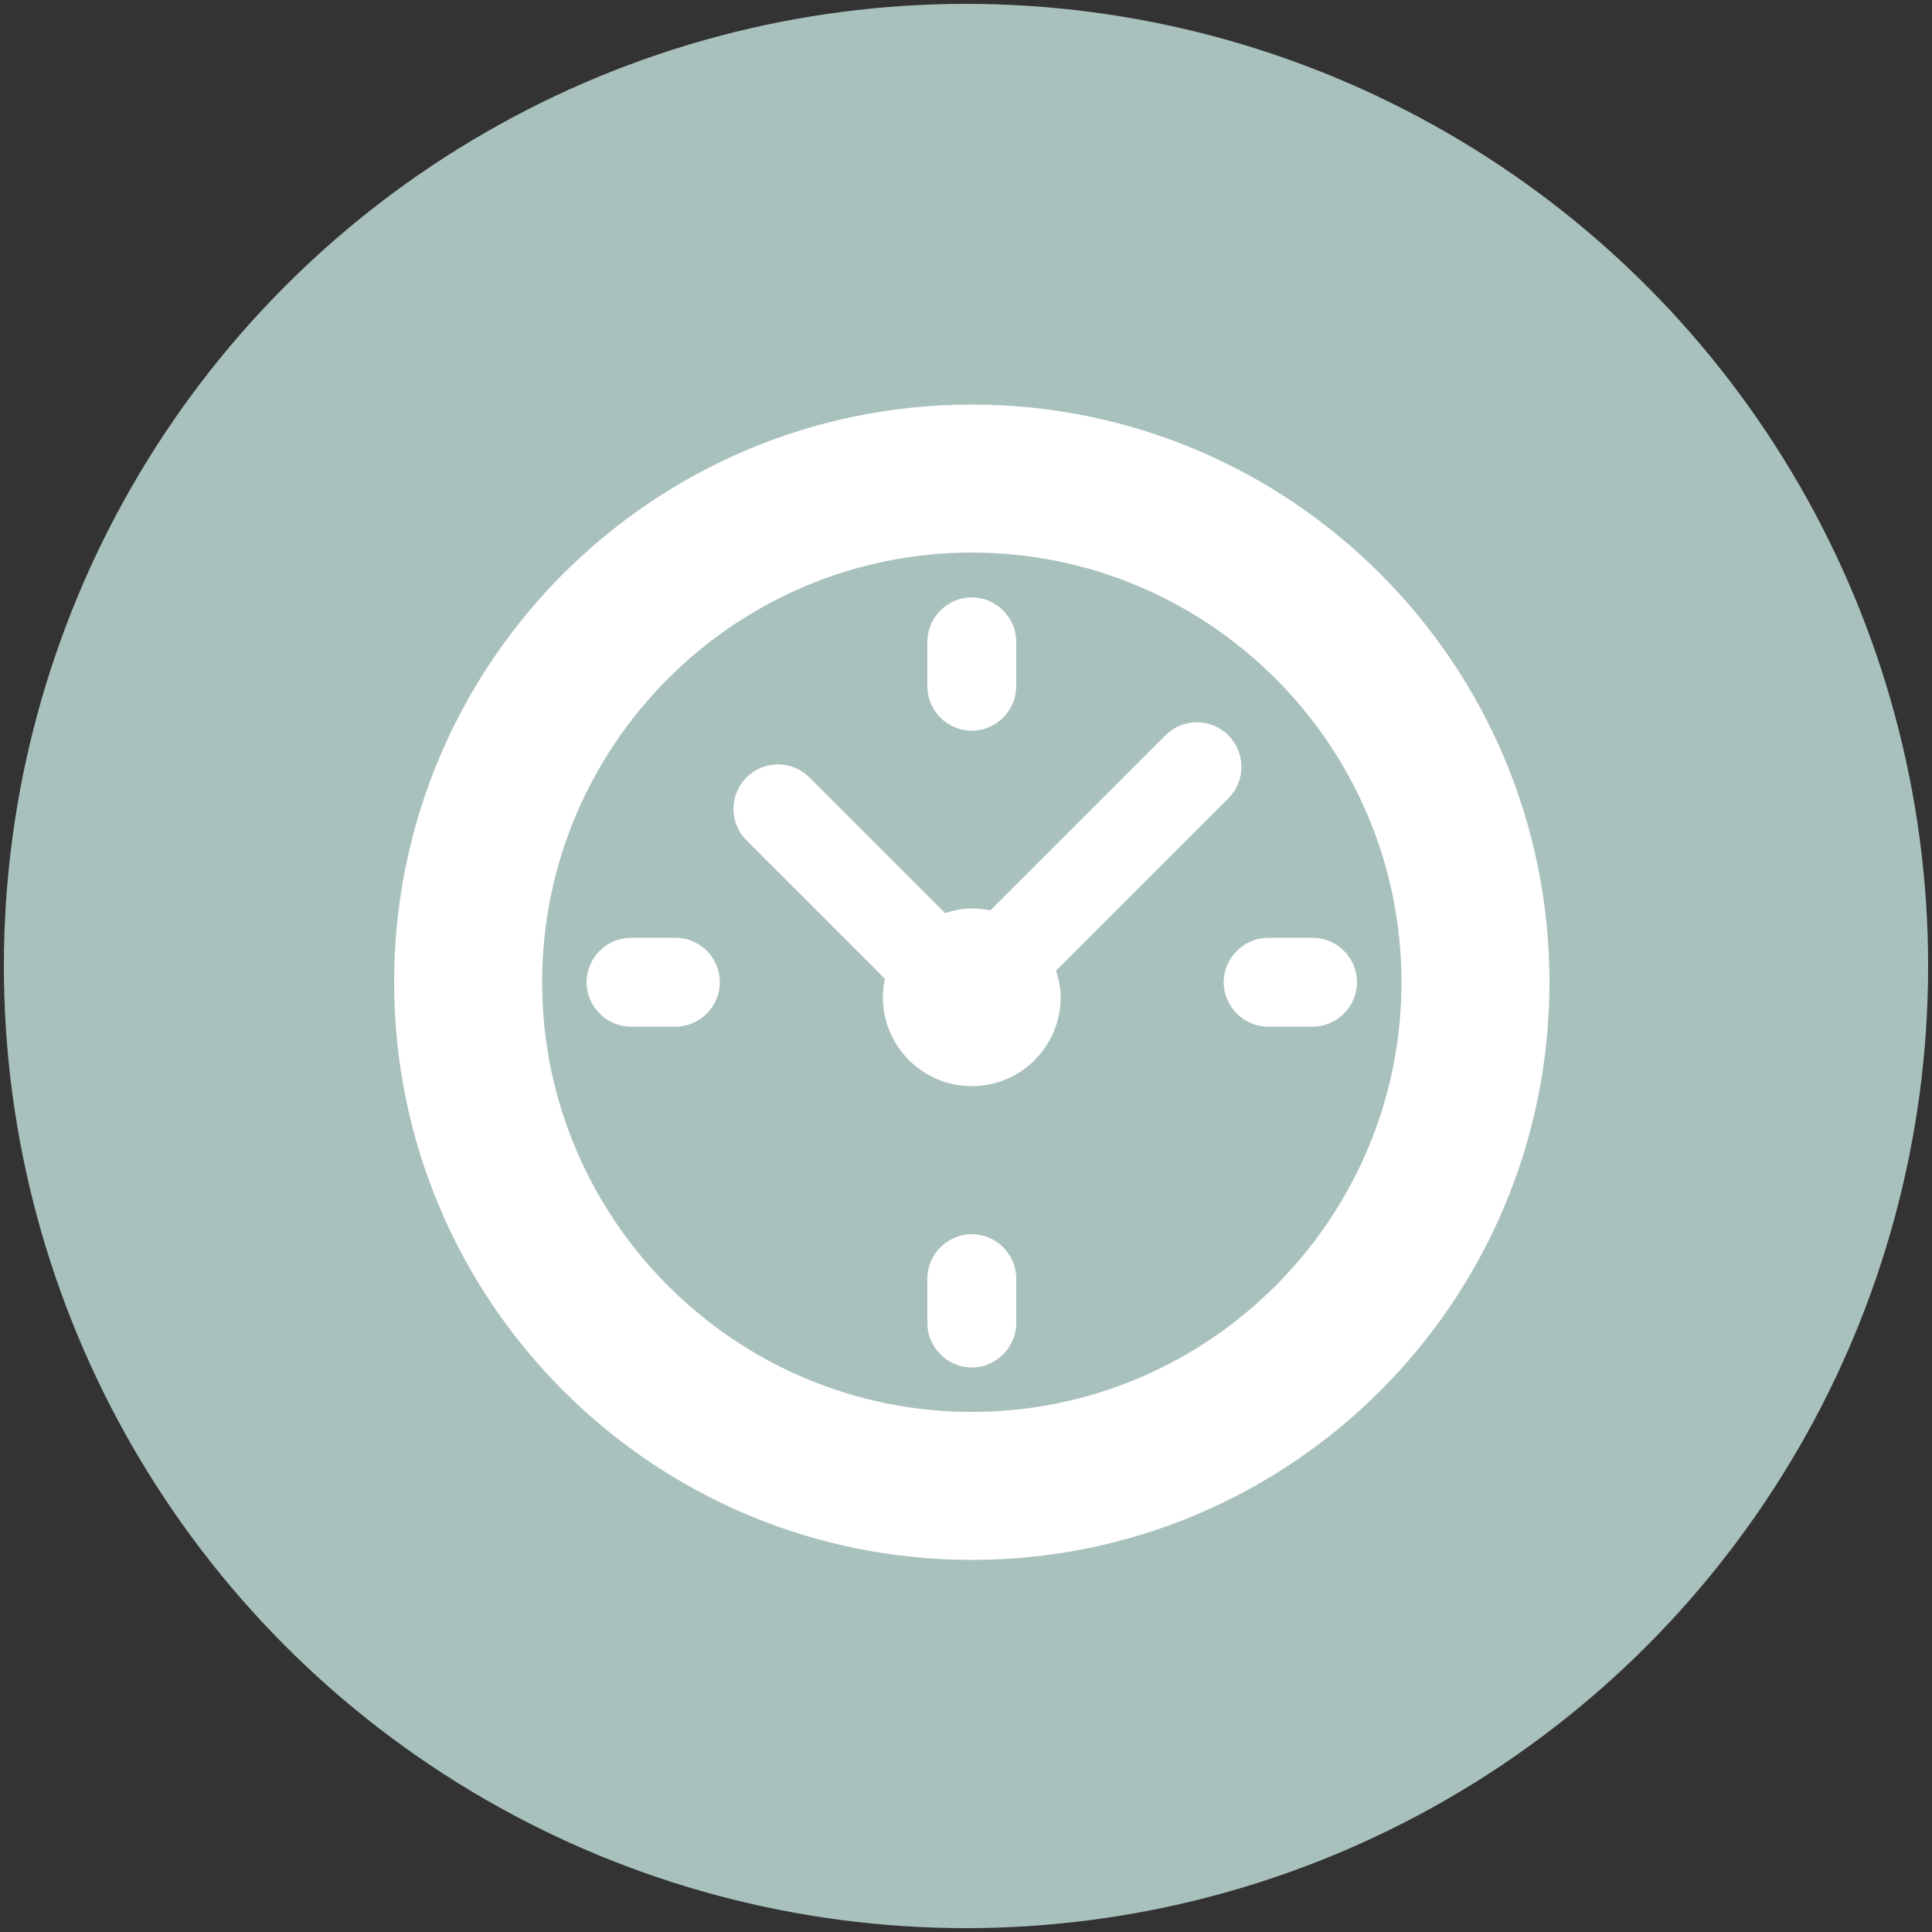 <?xml version="1.0" encoding="utf-8"?>
<!-- Generator: Adobe Illustrator 24.3.0, SVG Export Plug-In . SVG Version: 6.00 Build 0)  -->
<svg version="1.1" id="Layer_1" xmlns="http://www.w3.org/2000/svg" xmlns:xlink="http://www.w3.org/1999/xlink" x="0px" y="0px"
	 viewBox="0 0 500 500" style="enable-background:new 0 0 500 500;" xml:space="preserve">
<rect x="0" y="0" width="500" height="500" fill="#333333" stroke="none"/>
<style type="text/css">
	.st0{fill:#A9C1BD;}
	.st1{fill:#FFFFFF;}
</style>
<circle class="st0" cx="250" cy="250" r="249"/>
<path class="st1" d="M174.8,242.7h-11.5c-6.3,0-11.5,5.2-11.5,11.5c0,6.3,5.2,11.5,11.5,11.5h11.5c6.3,0,11.5-5.2,11.5-11.5
	C186.3,247.9,181.2,242.7,174.8,242.7z M251.5,189.1c6.3,0,11.5-5.2,11.5-11.5v-11.5c0-6.3-5.2-11.5-11.5-11.5
	c-6.3,0-11.5,5.2-11.5,11.5v11.5C240,183.9,245.1,189.1,251.5,189.1z M251.5,319.4c-6.3,0-11.5,5.2-11.5,11.5v11.5
	c0,6.3,5.2,11.5,11.5,11.5c6.3,0,11.5-5.2,11.5-11.5v-11.5C263,324.6,257.8,319.4,251.5,319.4z M317.9,206.6
	c4.5-4.5,4.5-11.8,0-16.3c-4.5-4.5-11.8-4.5-16.3,0l-45.3,45.3c-1.6-0.3-3.2-0.5-4.8-0.5c-2.4,0-4.7,0.5-6.9,1.2l-35.1-35.1
	c-4.5-4.5-11.8-4.5-16.3,0c-4.5,4.5-4.5,11.8,0,16.3l35.8,35.8c-0.3,1.6-0.5,3.2-0.5,4.8c0,12.7,10.3,23,23,23c12.7,0,23-10.3,23-23
	c0-2.4-0.5-4.7-1.2-6.9L317.9,206.6z M251.5,104.7c-82.6,0-149.5,66.9-149.5,149.5c0,82.6,66.9,149.5,149.5,149.5
	c82.6,0,149.5-66.9,149.5-149.5C401,171.7,334.1,104.7,251.5,104.7z M251.5,365.4c-61.3,0-111.2-49.9-111.2-111.2
	c0-61.3,49.9-111.2,111.2-111.2c61.3,0,111.2,49.9,111.2,111.2C362.7,315.5,312.8,365.4,251.5,365.4z M339.7,242.7h-11.5
	c-6.3,0-11.5,5.2-11.5,11.5c0,6.3,5.2,11.5,11.5,11.5h11.5c6.3,0,11.5-5.2,11.5-11.5C351.2,247.9,346,242.7,339.7,242.7z"/>
</svg>
